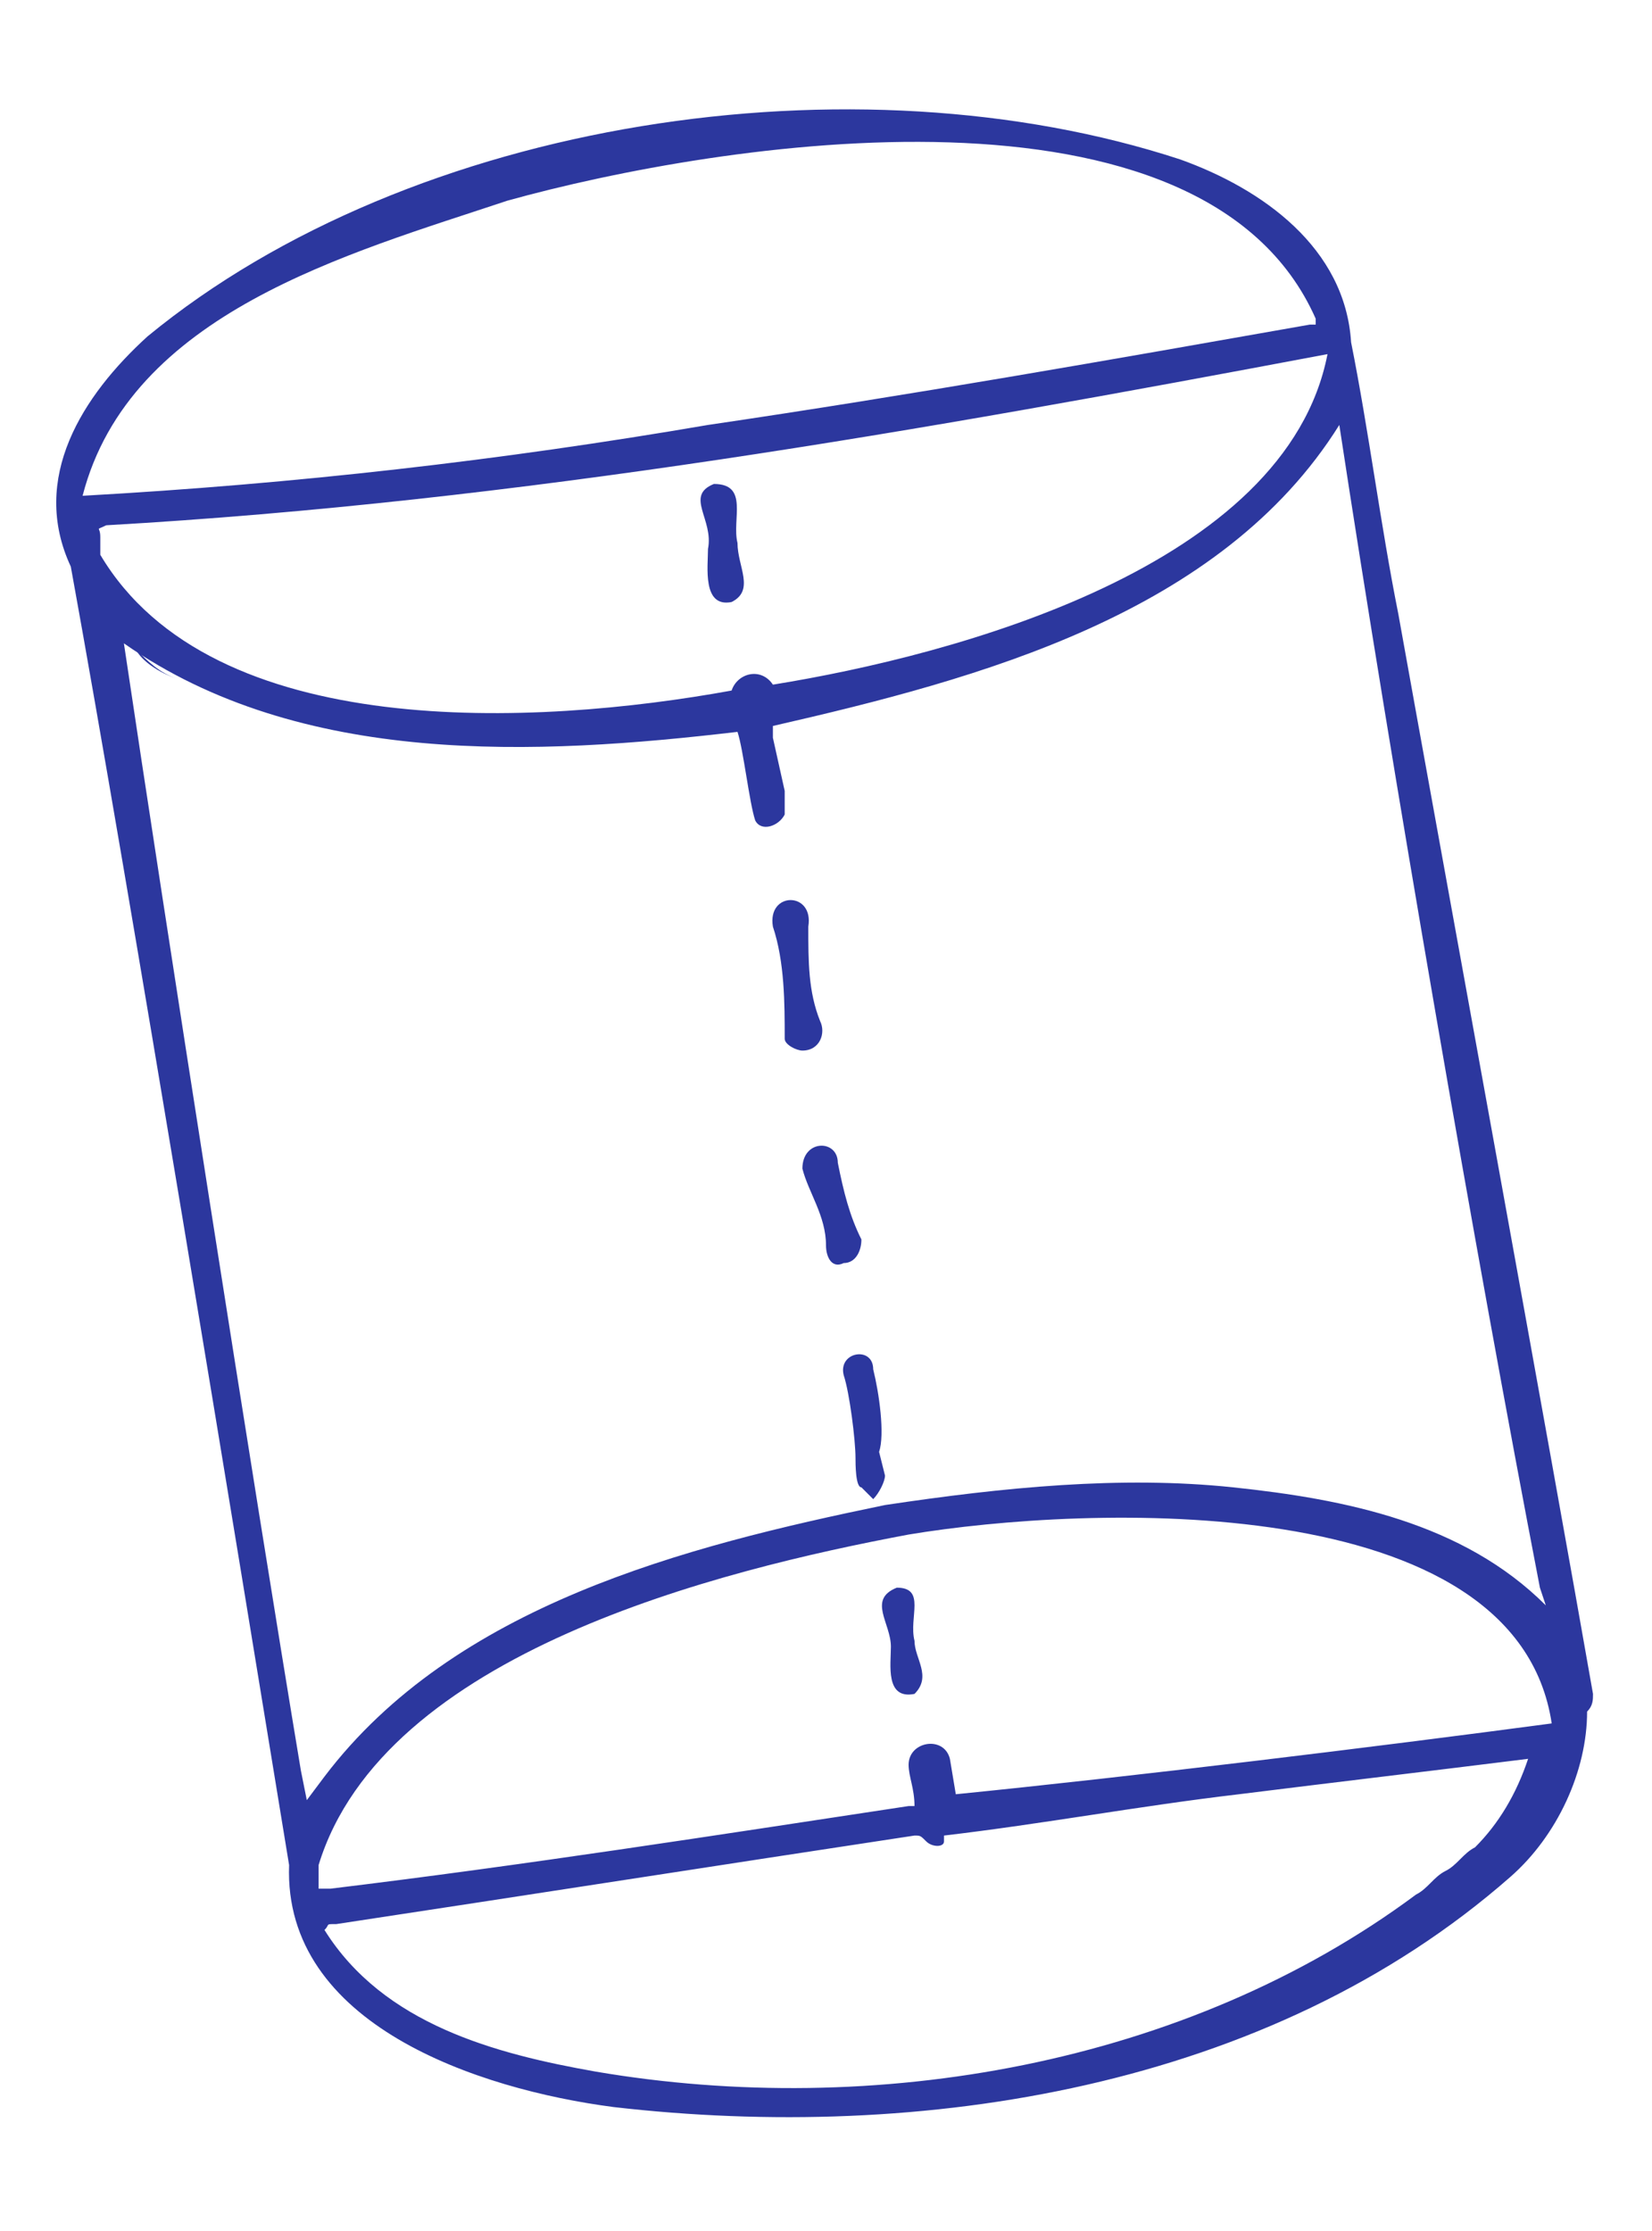 <?xml version="1.0" encoding="UTF-8"?> <svg xmlns="http://www.w3.org/2000/svg" xmlns:xlink="http://www.w3.org/1999/xlink" version="1.1" id="Слой_1" x="0px" y="0px" viewBox="0 0 28 37.8" style="enable-background:new 0 0 28 37.8;" xml:space="preserve"> <style type="text/css"> .st0{fill:#2C379E;} </style> <g> <path class="st0" d="M14.8,23.2c0-0.4-0.6-0.3-0.5,0.1c0.1,0.3,0.2,1.1,0.2,1.4c0,0.1,0,0.5,0.1,0.5c0,0,0.1,0.1,0.2,0.2 c0.1-0.1,0.2-0.3,0.2-0.4c0,0-0.1-0.4-0.1-0.4C15,24.3,14.9,23.6,14.8,23.2z"></path> <path class="st0" d="M10.4,35.7c5.2,0.6,11.1-0.3,15.2-3.9c0.8-0.7,1.3-1.8,1.3-2.8c0.1-0.1,0.1-0.2,0.1-0.3 c-0.7-4-2.6-14.4-3.3-18.3c-0.3-1.5-0.5-3.1-0.8-4.6c-0.1-1.6-1.5-2.6-2.9-3.1C14.5,0.9,7,2,2.5,5.7c-1.1,1-2,2.4-1.3,3.9 c1,5.5,2.8,16.5,3.7,22C4.8,34.3,8.1,35.4,10.4,35.7z M8.6,3.4c3.6-1,11.8-2.3,13.7,2c0,0,0,0.1,0,0.1l-0.1,0 C18.8,6.1,15.4,6.7,12,7.2C8.5,7.8,5,8.2,1.4,8.4C2.2,5.3,5.9,4.3,8.6,3.4z M1.7,9.4L1.7,9.4l0-0.3c0-0.2-0.1-0.1,0.1-0.2 c7-0.4,13.8-1.6,20.7-2.9c-0.7,3.6-6.3,5.1-9.4,5.6c-0.2-0.3-0.6-0.2-0.7,0.1l0,0l0,0C9.1,12.3,3.6,12.6,1.7,9.4 C1.7,9.4,1.7,9.4,1.7,9.4z M5.1,30c-0.8-4.8-2.3-14.4-3-19.1c3,2.1,7,1.9,10.4,1.5c0.1,0.3,0.2,1.2,0.3,1.5 c0.1,0.2,0.4,0.1,0.5-0.1c0-0.1,0-0.3,0-0.4l-0.2-0.9l0-0.2c3.5-0.8,7.6-1.9,9.6-5.1c0.9,5.9,2.3,14,3.4,19.7l0.1,0.3 c-1.4-1.4-3.4-1.8-5.3-2c-1.9-0.2-3.9,0-5.9,0.3c0,0,0,0,0,0c-3.4,0.7-7.3,1.7-9.5,4.6l-0.3,0.4L5.1,30z M5.4,31.9l0-0.3l0,0l0,0 c1.1-3.6,6.8-5,10-5.6c3-0.5,10.3-0.8,10.9,3.2c-3,0.4-7.1,0.9-10.1,1.2l-0.1-0.6c-0.1-0.4-0.7-0.3-0.7,0.1c0,0.2,0.1,0.4,0.1,0.7 l-0.1,0c-3.3,0.5-6.5,1-9.8,1.4l-0.2,0L5.4,31.9z M5.7,32.6c3.3-0.5,6.5-1,9.8-1.5c0.1,0,0.1,0,0.2,0.1c0.1,0.1,0.3,0.1,0.3,0 l0-0.1c1.7-0.2,3.3-0.5,5-0.7c1.6-0.2,3.3-0.4,4.9-0.6c-0.2,0.6-0.5,1.1-0.9,1.5c-0.2,0.1-0.3,0.3-0.5,0.4 c-0.2,0.1-0.3,0.3-0.5,0.4c-3.9,2.9-9.2,3.8-13.9,3c-1.7-0.3-3.6-0.8-4.6-2.4C5.6,32.6,5.5,32.6,5.7,32.6z"></path> <path class="st0" d="M3,11.5c-0.3-0.1-0.5-0.3-0.7-0.5C2.4,11.2,2.7,11.4,3,11.5z"></path> </g> <path class="st0" d="M12.5,9.2c-0.1-0.4,0.2-1-0.4-1c-0.5,0.2,0,0.6-0.1,1.1c0,0.3-0.1,1,0.4,0.9C12.8,10,12.5,9.6,12.5,9.2z"></path> <path class="st0" d="M13.7,15.7c0.1-0.6-0.7-0.6-0.6,0c0.2,0.6,0.2,1.3,0.2,1.9c0,0.1,0.2,0.2,0.3,0.2c0.3,0,0.4-0.3,0.3-0.5 C13.7,16.8,13.7,16.3,13.7,15.7z"></path> <path class="st0" d="M14.2,19.7c0-0.4-0.6-0.4-0.6,0.1c0.1,0.4,0.4,0.8,0.4,1.3c0,0.2,0.1,0.4,0.3,0.3c0.2,0,0.3-0.2,0.3-0.4 C14.4,20.6,14.3,20.2,14.2,19.7z"></path> <path class="st0" d="M15.5,27.8c-0.1-0.4,0.2-0.9-0.3-0.9c-0.5,0.2-0.1,0.6-0.1,1c0,0.3-0.1,0.9,0.4,0.8 C15.8,28.4,15.5,28.1,15.5,27.8z"></path> </svg> 